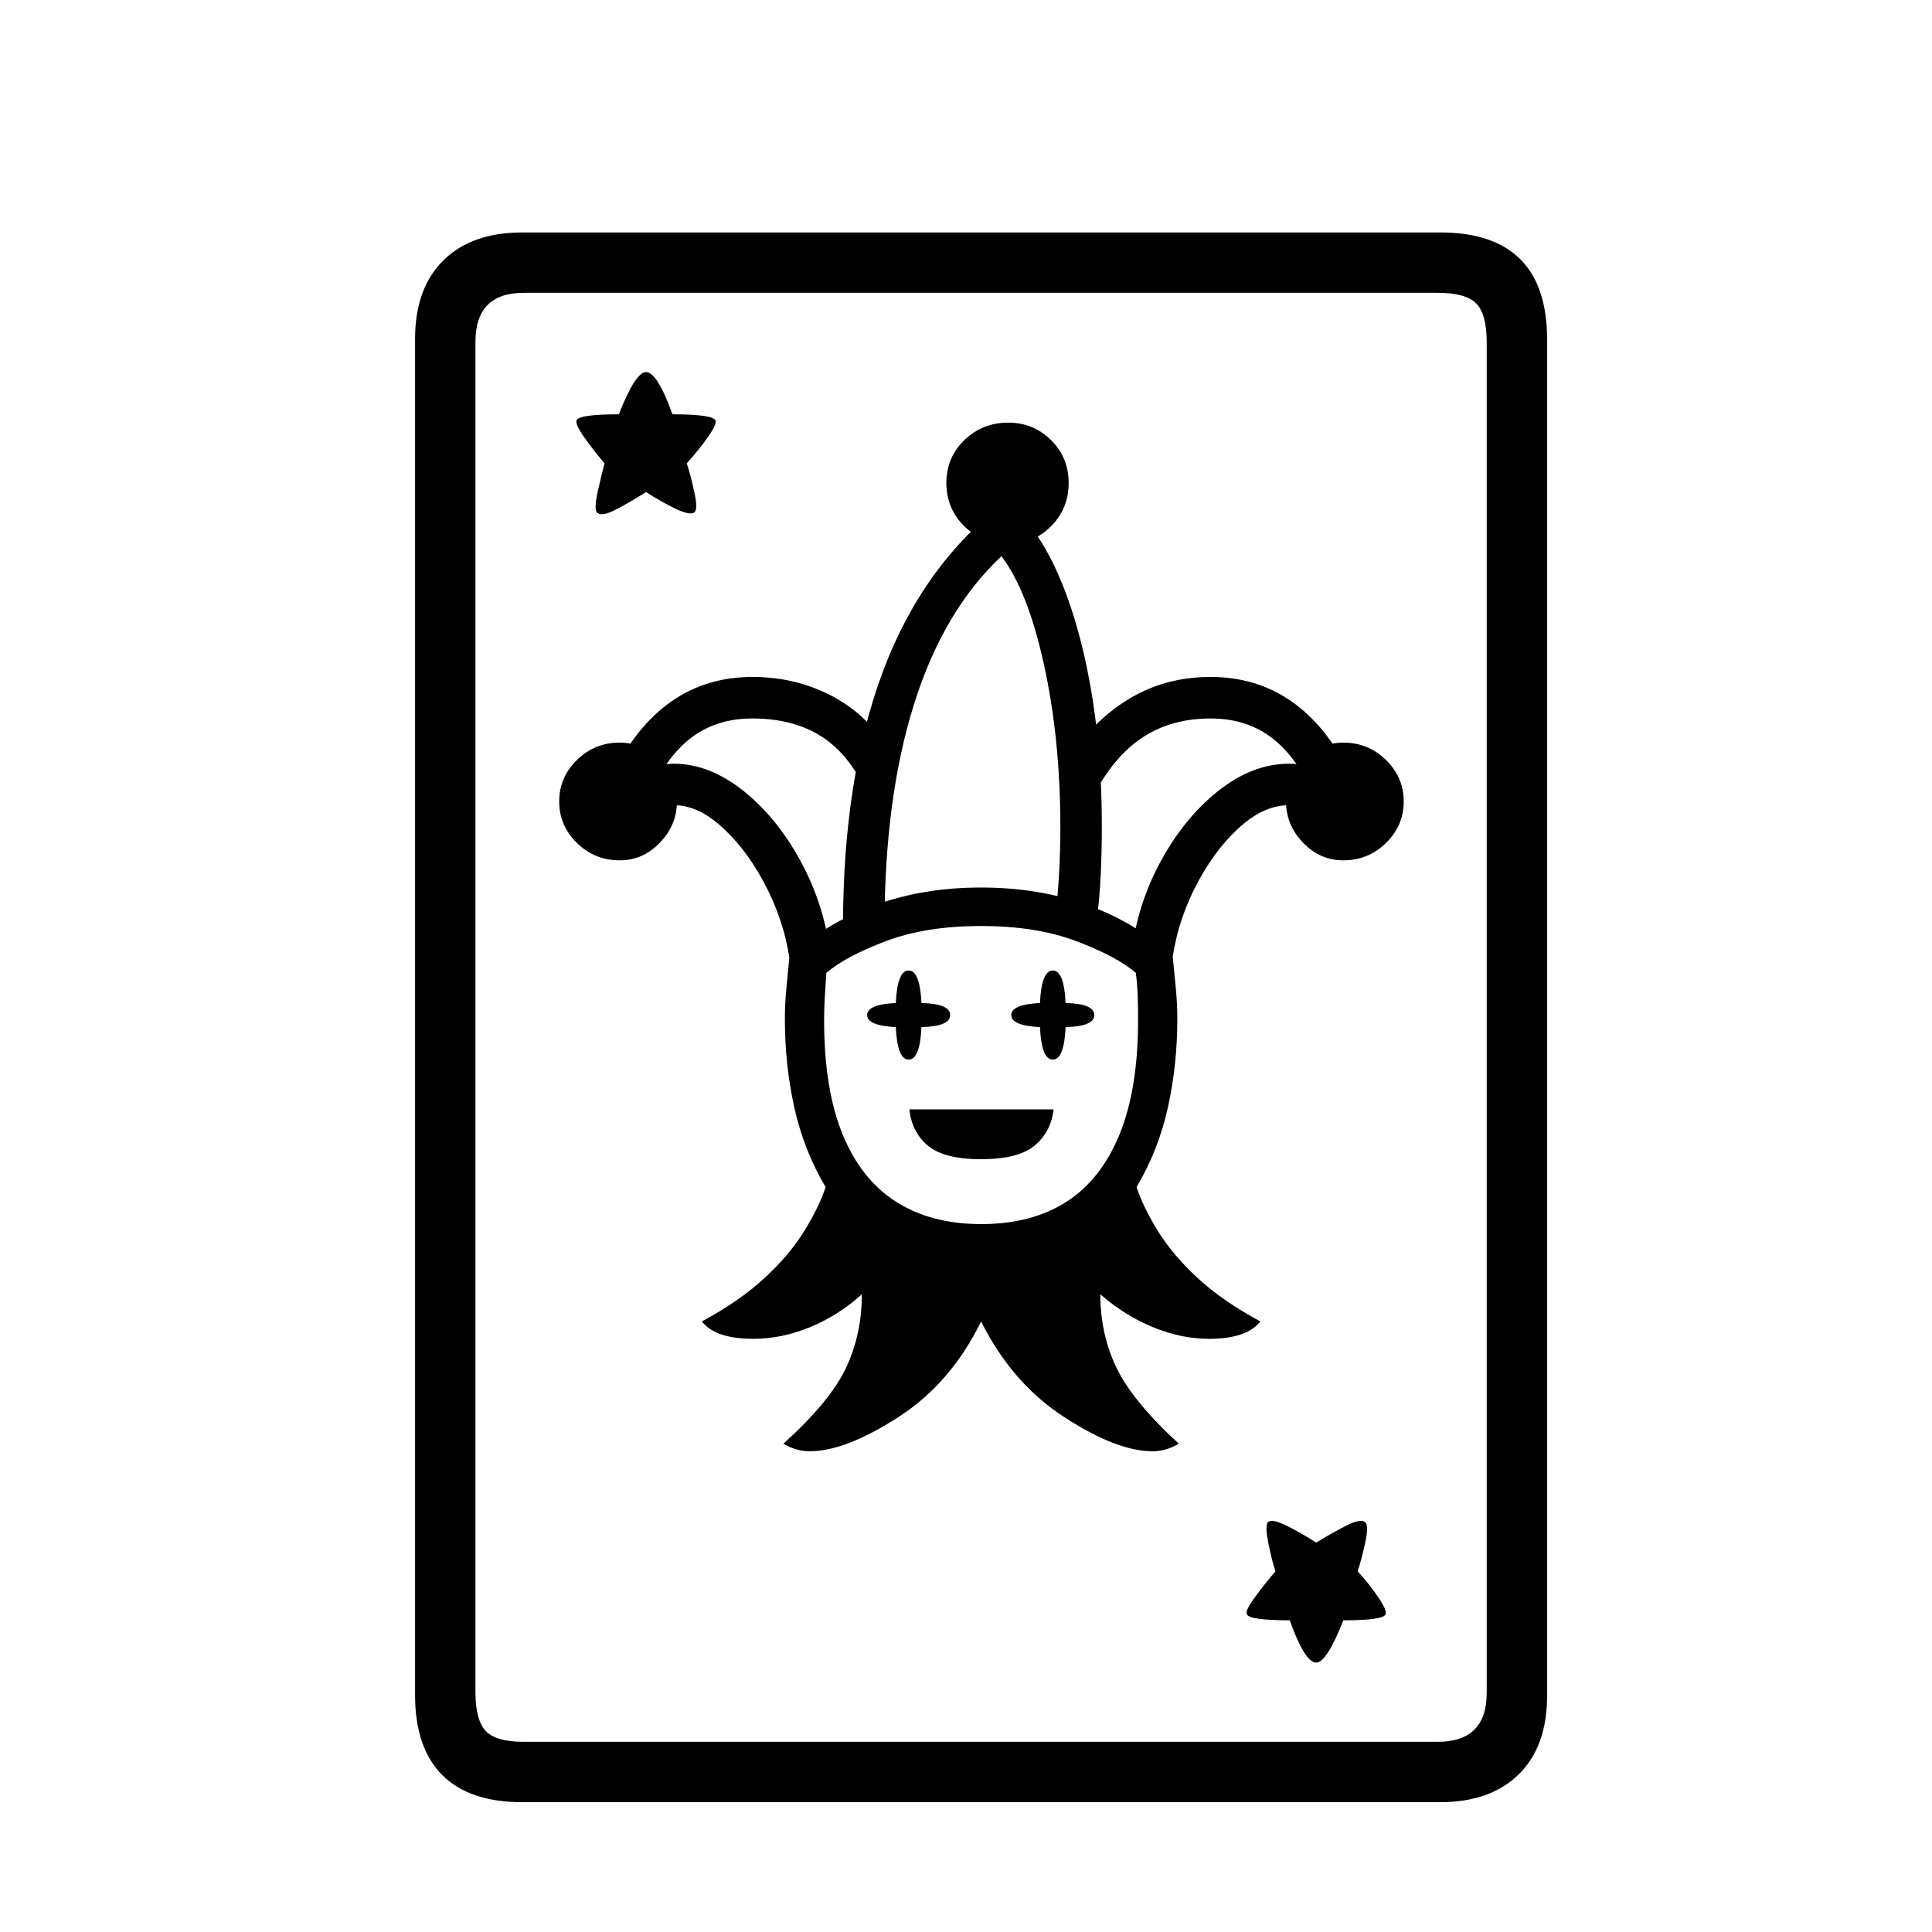 <?xml version="1.0" encoding="utf-8"?><svg viewBox="0 0 1000 1000" xmlns="http://www.w3.org/2000/svg"><path d="M745.31 932.81L270.31 932.81Q242.97 932.81 228.91 918.75Q214.84 904.69 214.84 877.34L214.84 877.34L214.84 175.39Q214.84 149.22 229.49 134.77Q244.14 120.31 270.31 120.31L270.31 120.31L745.31 120.31Q773.05 120.31 786.91 134.18Q800.78 148.05 800.78 175.78L800.78 175.78L800.78 877.73Q800.78 903.91 786.13 918.36Q771.48 932.81 745.31 932.81L745.31 932.81ZM681.25 860.55L681.25 860.55Q675.39 860.55 667.58 838.67L667.58 838.67Q646.88 838.67 645.31 835.55L645.31 835.55Q644.53 833.59 649.22 827.15Q653.91 820.70 660.16 813.28L660.16 813.28Q658.20 807.42 656.45 798.44Q654.69 789.45 656.25 787.89L656.25 787.89Q658.20 785.94 665.43 789.45Q672.66 792.97 681.25 798.44L681.25 798.44Q690.23 792.97 697.27 789.45Q704.30 785.94 706.64 787.89L706.64 787.89Q708.59 789.45 706.64 798.44Q704.69 807.42 702.73 813.28L702.73 813.28Q709.38 820.70 713.67 827.15Q717.97 833.59 717.19 835.55L717.19 835.55Q716.02 838.67 695.31 838.67L695.31 838.67Q686.72 860.55 681.25 860.55ZM419.14 751.17L419.14 751.17Q412.11 751.17 405.47 747.27L405.47 747.27Q429.69 725.39 437.89 708.01Q446.09 690.63 446.09 669.92L446.09 669.92Q433.98 680.86 419.34 686.91Q404.69 692.97 389.84 692.97L389.84 692.97Q370.31 692.97 363.28 683.98L363.28 683.98Q382.81 673.44 395.70 661.52Q408.59 649.61 416.21 637.30Q423.83 625 427.34 614.45L427.34 614.45Q416.02 595.31 411.13 573.24Q406.25 551.17 406.25 527.34L406.25 527.34Q406.25 519.53 407.03 511.52Q407.81 503.52 408.59 495.31L408.59 495.31Q426.95 478.13 452.15 468.75Q477.34 459.38 507.81 459.38L507.81 459.38Q538.28 459.38 563.67 468.75Q589.06 478.13 607.03 495.31L607.03 495.31Q607.81 503.52 608.59 511.52Q609.38 519.53 609.38 527.34L609.38 527.34Q609.38 551.17 604.49 573.24Q599.61 595.31 588.28 614.45L588.28 614.45Q591.80 625 599.41 637.30Q607.03 649.61 619.92 661.52Q632.81 673.44 652.34 683.98L652.34 683.98Q645.31 692.97 625.78 692.97L625.78 692.97Q611.33 692.97 596.68 686.91Q582.03 680.86 569.53 669.92L569.53 669.92Q569.53 690.63 577.93 708.01Q586.33 725.39 610.16 747.27L610.16 747.27Q603.52 751.17 596.48 751.17L596.48 751.17Q578.13 751.17 550.98 733.59Q523.83 716.02 507.81 683.98L507.81 683.98Q492.19 716.02 464.84 733.59Q437.50 751.17 419.14 751.17ZM320.70 445.31L320.70 445.31Q307.81 445.31 298.63 436.33Q289.45 427.34 289.45 414.84L289.45 414.84Q289.45 402.34 298.63 393.36Q307.81 384.38 320.70 384.38L320.70 384.38Q332.81 384.38 341.60 393.36Q350.39 402.34 350.39 414.84L350.39 414.84Q350.39 426.95 341.60 436.13Q332.81 445.31 320.70 445.31ZM507.81 600L507.81 600Q488.67 600 480.27 592.97Q471.88 585.94 470.70 574.22L470.70 574.22L545.31 574.22Q544.14 585.55 535.74 592.77Q527.34 600 507.81 600ZM430.47 500L409.38 501.56Q407.03 480.08 397.46 460.74Q387.89 441.41 374.80 429.10Q361.72 416.80 349.22 416.80L349.22 416.80Q341.80 416.80 335.16 422.27L335.16 422.27L322.27 404.69Q335.16 395.31 348.83 395.31L348.83 395.31Q367.58 395.31 385.55 409.96Q403.52 424.61 415.82 448.44Q428.13 472.27 430.47 500L430.47 500ZM470.31 548.44L470.31 548.44Q464.45 548.44 463.67 531.64L463.67 531.64Q448.83 530.86 448.83 525.39L448.83 525.39Q448.83 519.92 463.67 519.14L463.67 519.14Q464.45 502.34 470.31 502.34L470.31 502.34Q476.17 502.34 476.95 519.14L476.95 519.14Q491.80 519.53 491.80 525.39L491.80 525.39Q491.80 531.25 476.95 531.64L476.95 531.64Q476.17 548.44 470.31 548.44ZM507.81 633.59L507.81 633.59Q533.98 633.59 551.95 622.07Q569.92 610.55 579.49 587.11Q589.06 563.67 589.06 528.13L589.06 528.13Q589.06 521.48 588.87 515.43Q588.67 509.38 587.89 503.52L587.89 503.52Q577.73 494.92 557.03 487.11Q536.33 479.30 507.81 479.30L507.81 479.30Q479.30 479.30 458.59 487.11Q437.89 494.92 427.73 503.52L427.73 503.52Q427.34 509.38 426.95 515.43Q426.56 521.48 426.56 528.13L426.56 528.13Q426.56 563.67 436.13 587.11Q445.70 610.55 463.87 622.07Q482.03 633.59 507.81 633.59ZM271.09 901.56L271.09 901.56L744.14 901.56Q769.53 901.56 769.53 876.17L769.53 876.17L769.53 177.34Q769.53 162.50 764.06 157.03Q758.59 151.56 744.14 151.56L744.14 151.56L271.09 151.56Q246.09 151.56 246.09 176.95L246.09 176.95L246.09 875.78Q246.09 890.23 251.37 895.90Q256.64 901.56 271.09 901.56ZM336.33 410.55L336.33 410.55L317.19 400.39Q342.19 350.39 389.45 350.39L389.45 350.39Q411.33 350.39 429.69 359.77Q448.05 369.14 458.59 386.33L458.59 386.33L447.27 407.42Q438.28 389.06 424.02 380.47Q409.77 371.88 389.45 371.88L389.45 371.88Q371.48 371.88 358.59 381.25Q345.70 390.63 336.33 410.55ZM544.92 548.44L544.92 548.44Q539.06 548.44 538.28 531.64L538.28 531.64Q523.44 530.86 523.44 525.39L523.44 525.39Q523.44 519.92 538.28 519.14L538.28 519.14Q539.06 502.34 544.92 502.34L544.92 502.34Q550.78 502.34 551.56 519.14L551.56 519.14Q566.41 519.53 566.41 525.39L566.41 525.39Q566.41 531.25 551.56 531.64L551.56 531.64Q550.78 548.44 544.92 548.44ZM308.98 265.23L308.98 265.23Q307.42 263.28 309.38 254.49Q311.33 245.70 312.89 239.84L312.89 239.84Q306.64 232.42 302.15 225.98Q297.66 219.53 298.44 217.58L298.44 217.58Q299.61 214.45 320.31 214.45L320.31 214.45Q328.91 192.58 334.38 192.58L334.38 192.58Q340.23 192.58 348.05 214.45L348.05 214.45Q368.75 214.45 370.31 217.58L370.31 217.58Q371.09 219.53 366.60 225.98Q362.11 232.42 355.47 239.84L355.47 239.84Q357.42 245.70 359.38 254.69Q361.33 263.67 359.38 265.23L359.38 265.23Q357.03 266.80 350 263.48Q342.97 260.16 334.38 254.69L334.38 254.69Q325.78 260.16 318.55 263.87Q311.33 267.58 308.98 265.23ZM457.81 479.69L436.33 479.69Q436.33 402.73 457.03 347.46Q477.73 292.19 520.70 259.38L520.70 259.38Q536.33 271.88 547.27 296.29Q558.20 320.70 564.26 354.30Q570.31 387.89 570.31 427.73L570.31 427.73Q570.31 440.23 569.73 452.73Q569.14 465.23 567.58 477.34L567.58 477.34L546.09 475.78Q548.83 453.52 548.83 428.13L548.83 428.13Q548.83 382.81 540.43 344.34Q532.03 305.86 518.36 287.89L518.36 287.89Q488.28 316.02 473.05 364.65Q457.81 413.28 457.81 479.69L457.81 479.69ZM606.25 500.78L585.16 498.05Q587.50 471.09 599.80 447.66Q612.11 424.22 630.08 409.77Q648.05 395.31 667.19 395.31L667.19 395.31Q682.03 395.31 693.75 404.69L693.75 404.69L680.86 422.27Q675.39 416.80 666.80 416.80L666.80 416.80Q653.91 416.80 640.82 428.91Q627.73 441.02 618.16 460.16Q608.59 479.30 606.25 500.78L606.25 500.78ZM698.83 400.39L679.69 410.55Q670.31 390.63 657.42 381.25Q644.53 371.88 626.56 371.88L626.56 371.88Q607.03 371.88 592.38 381.05Q577.73 390.23 566.80 410.16L566.80 410.16L556.25 387.89Q569.92 369.53 587.50 359.96Q605.08 350.39 626.56 350.39L626.56 350.39Q673.83 350.39 698.83 400.39L698.83 400.39ZM521.88 281.64L521.88 281.64Q508.59 281.64 499.22 272.46Q489.84 263.28 489.84 250L489.84 250Q489.84 236.72 499.22 227.73Q508.59 218.75 521.88 218.75L521.88 218.75Q534.77 218.75 543.95 227.73Q553.13 236.72 553.13 250L553.13 250Q553.13 263.28 543.95 272.46Q534.77 281.64 521.88 281.64ZM695.31 445.31L695.31 445.31Q683.20 445.31 674.41 436.13Q665.63 426.95 665.63 414.84L665.63 414.84Q665.63 402.34 674.41 393.36Q683.20 384.38 695.31 384.38L695.31 384.38Q708.20 384.38 717.38 393.36Q726.56 402.34 726.56 414.84L726.56 414.84Q726.56 427.34 717.38 436.33Q708.20 445.31 695.31 445.31Z" fill="currentColor" /></svg>